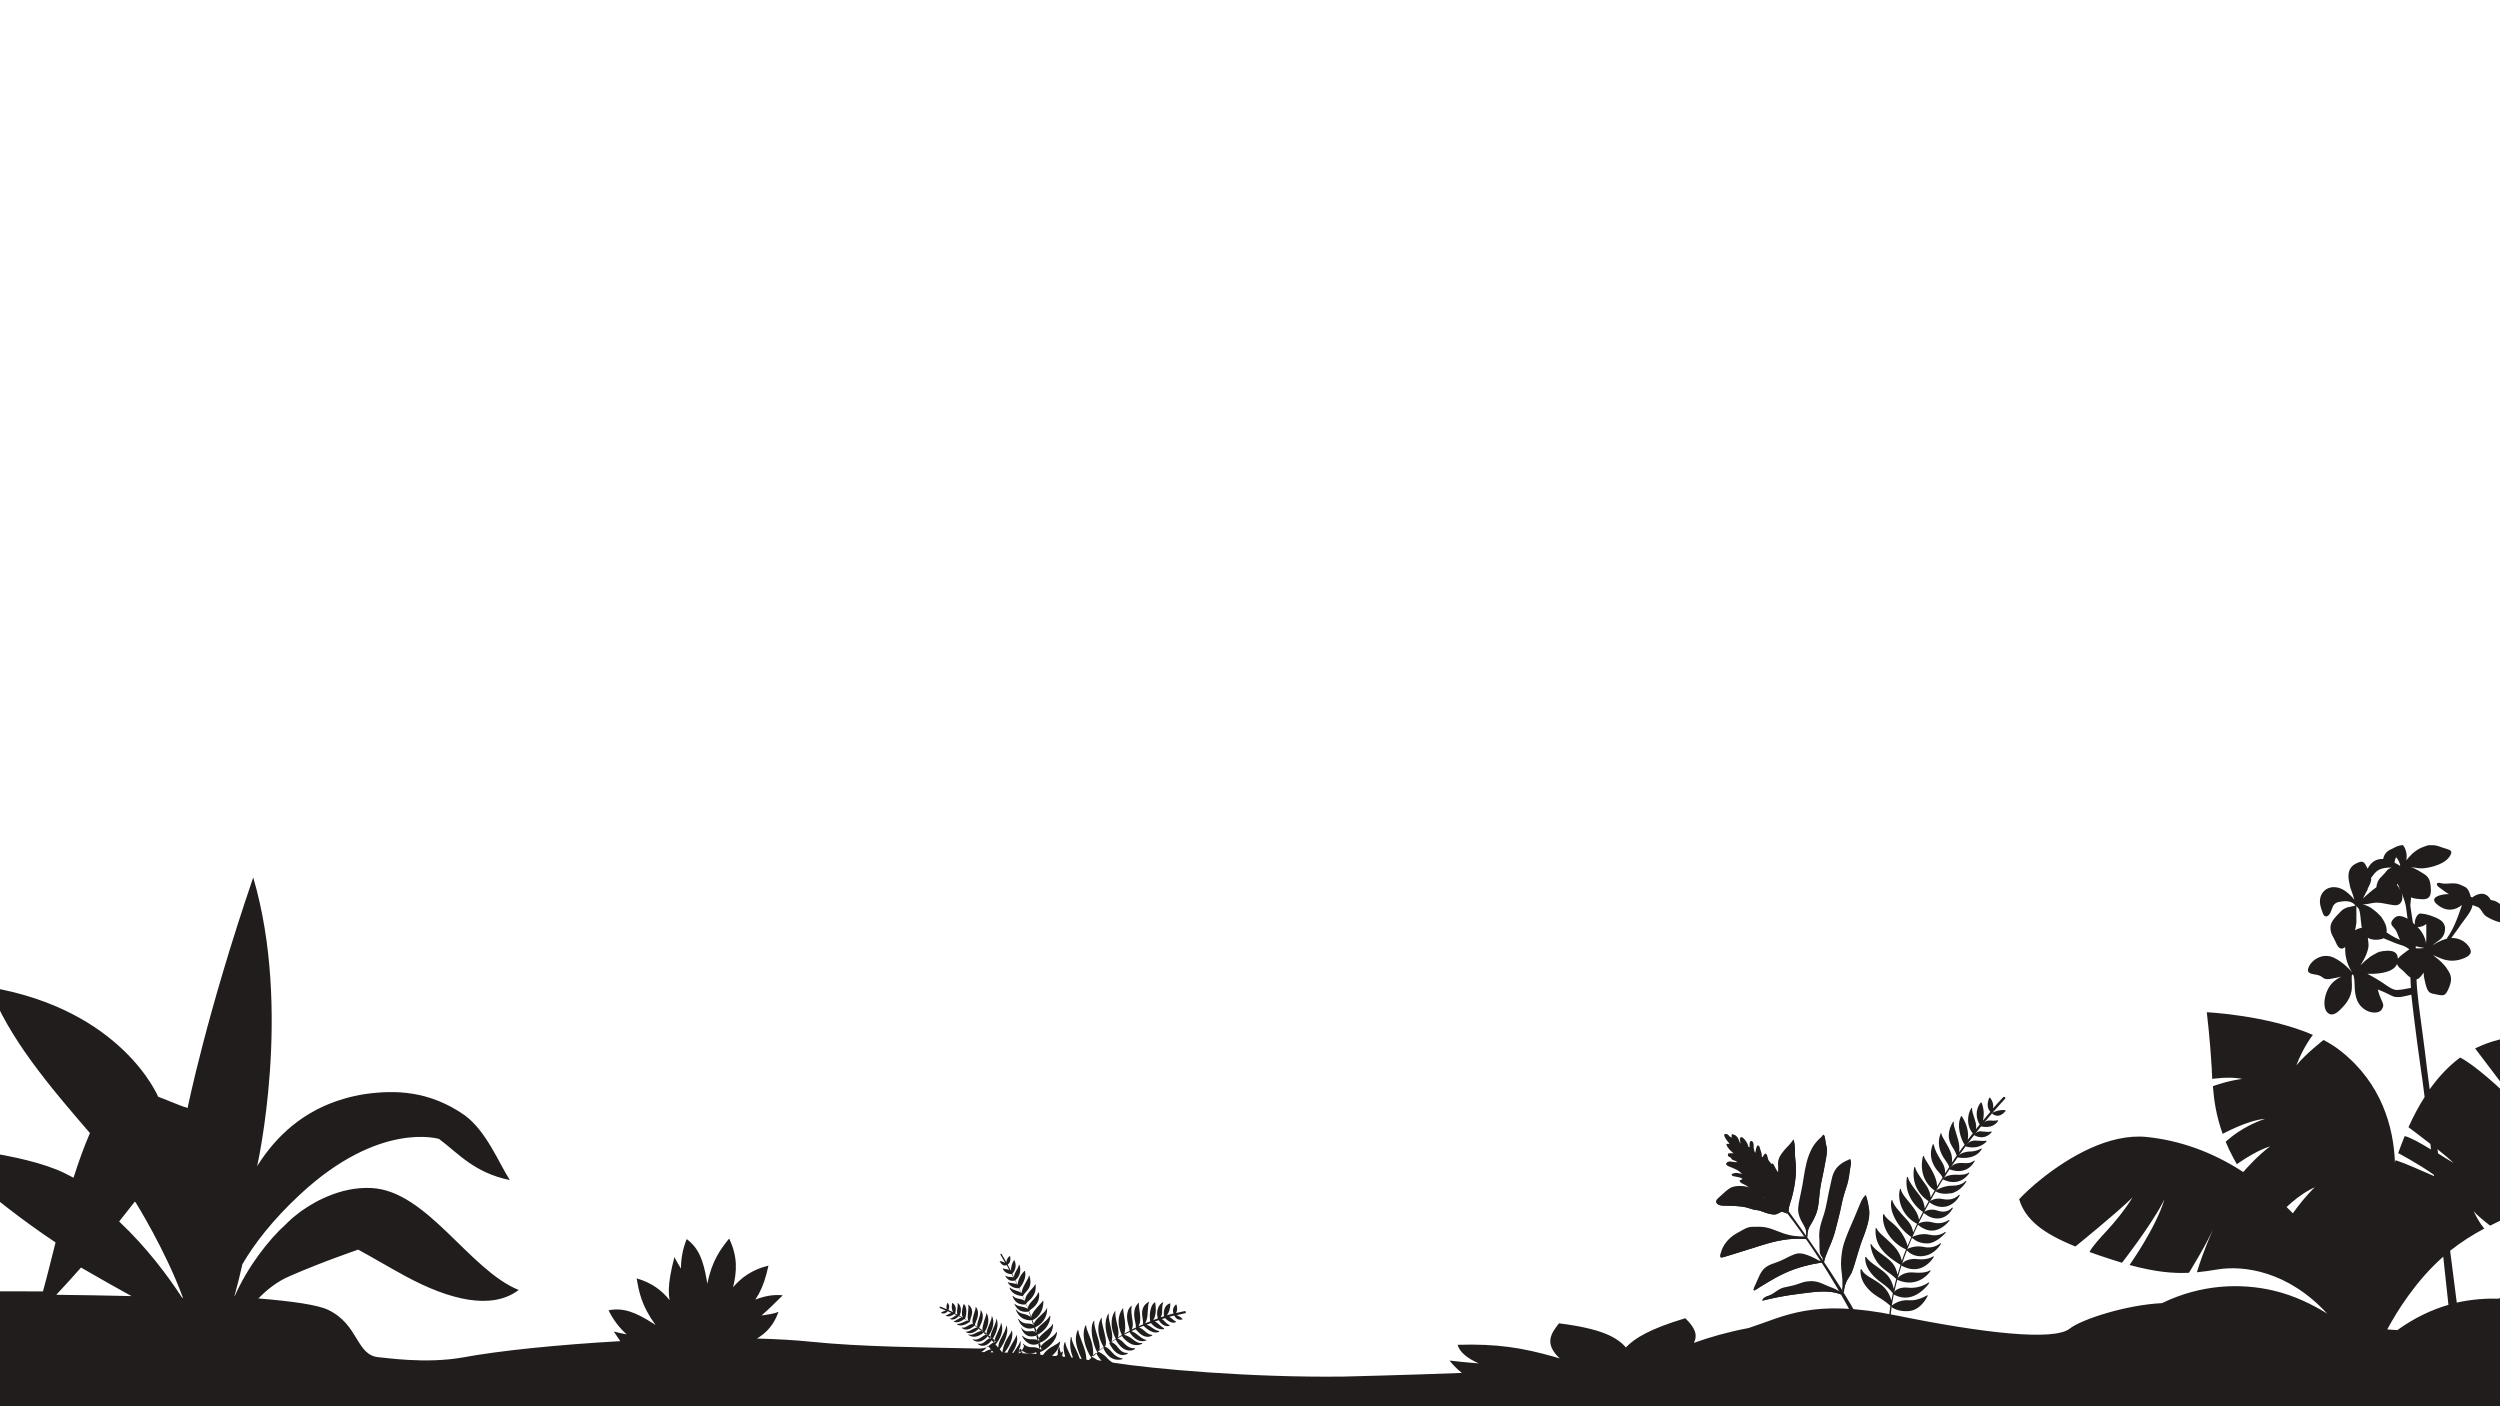 <?xml version="1.0" encoding="UTF-8"?> <svg xmlns="http://www.w3.org/2000/svg" xmlns:xlink="http://www.w3.org/1999/xlink" id="Ebene_1" width="1920" height="1080" version="1.1" viewBox="0 0 1920 1080"><defs><style> .st0 { fill: none; } .st1 { fill: #211d1d; } .st2 { clip-path: url(#clippath); } </style><clipPath id="clippath"><rect class="st0" width="1920" height="1080"></rect></clipPath></defs><g><g><path class="st1" d="M1531.1,856.1c-.7-.4-1.2-.9-1.2-.9,0,0,0-.2,0-.3s0-.2.2-.3,4.7-2.6,9.8-2h.2s0,0,.2.2v.4c-3.9,4.8-7.3,3.9-9,2.9h0Z"></path><path class="st1" d="M1529.9,860.7c1.3,0,2.7,0,4.3-.3h.3c.1,0,0,0,0,0s0,.3,0,.5c-4.3,6.6-12.8,4.2-12.9,4.2s-.2,0-.3-.3v-.4c3.4-4.1,5.8-4,8.4-3.8h0Z"></path><path class="st1" d="M1523.7,869c1.5.3,3.2.5,5.6,0h.3s0,0,0,0v.5c-5.5,6.4-11.8,3.2-13.1,2.5-.2,0-.3-.2-.3-.2,0,0-.2-.2-.2-.3s0-.3,0-.3c3.2-2.9,5.2-2.5,7.4-2.1h0Z"></path><path class="st1" d="M1519.7,876.1c1.7,0,3.4.3,5.4,0h.3s0,0,.2.2v.5c-6.9,6.9-15.6,3.7-15.7,3.7s-.2-.2-.3-.3v-.4c3.5-4.3,6.6-4,10.1-3.7Z"></path><path class="st1" d="M1513.2,884.4c2.5-.2,5.2-.5,8.3-2.3h.4c0,0,.2.3,0,.5-5.4,9.1-18.2,6.3-18.3,6.3s-.3,0-.3-.3,0-.3,0-.4c3.4-3.3,6.5-3.6,9.6-3.9h.2Z"></path><path class="st1" d="M1508.1,893.3c2.6,0,5.1.3,7.9-1.9,0,0,.3,0,.5,0h0c0,0,.2.3,0,.5-3.5,6.1-8.5,7.4-12.2,7.5-3.9,0-7-1.4-7.1-1.4s-.2-.2-.2-.3,0-.3,0-.4c4-4.4,7.5-4.2,10.8-4.1h.2Z"></path><path class="st1" d="M1492.4,905.6c0,0-.2-.2-.2-.3s0-.3,0-.4c0,0,3.3-3,10.4-2.7,6.7.3,8.5-1,9.3-1.6h0c0-.2.3-.2.4,0h0c0,0,.2.4,0,.5-4.9,7-12.5,8.6-20.4,4.5h.4Z"></path><path class="st1" d="M1498.2,916.4c-6.4,1.2-10.2-.6-11.2-1.2-.2,0-.3-.2-.3-.2,0,0-.2-.2-.2-.3s0-.3.2-.3c.2-.2,5.6-3.9,12.9-3.8,6.9,0,9.8-3.4,9.9-3.5,0-.2.4-.2.5,0h0c.2,0,.2.4,0,.6-.2.3-4.4,7.4-11.9,8.9h0Z"></path><path class="st1" d="M1481.9,923.2c0,0-.2-.2-.2-.3s0-.3.2-.3c.2,0,4-3,9.7-1.8,5.4,1.1,9.4.2,12.9-3.1,0,0,.3,0,.5,0h0c.2,0,.2.3,0,.5-2.1,4-5.6,7-9.6,8.2-4.5,1.3-9.3.2-13.7-3.1h0Z"></path><path class="st1" d="M1480.2,933.5c-.9-.6-1.9-1.2-2.8-1.9,0,0-.2-.2-.2-.3s0-.2,0-.3c.2,0,4.3-3.6,11.1-1.2,6.1,2.2,9.6-1,10.7-2.1l.2-.2c0,0,.3,0,.5,0h0c.2,0,.2.3,0,.5-2.2,3.9-5.2,6.5-8.7,7.4-3.4.9-7.3.3-11.1-2h.1Z"></path><path class="st1" d="M1476.6,943.2c-1.2-.7-2.5-1.6-3.7-2.7,0,0,0-.2,0-.3s0-.2.2-.3,4.5-3,11.6-1c6.7,1.9,11.8-1.9,11.9-1.9,0,0,.3,0,.5,0h0c0,0,.2.4,0,.5,0,0-2.3,3.1-5.9,5.3-3.4,2.1-8.6,3.8-14.6.3h0Z"></path><path class="st1" d="M1480.2,954.9c-4,.2-7.1-1.1-9-2.2-1.8-1.1-2.8-2.1-2.9-2.1,0,0,0-.2,0-.3s0-.2.2-.3c.3,0,6.5-3.5,13.6-1.7,6.7,1.7,11.6-2,11.6-2.1,0,0,.3,0,.5,0h0c0,.2.2.4,0,.6-.3.3-6.7,7.9-14,8.2h.1Z"></path><path class="st1" d="M1477.2,964.7c-3.6.4-6.8-.2-9.5-1.8-2.2-1.3-3.3-2.8-3.3-2.9v-.3c0,0,0-.2.2-.3s5.5-3.4,13.1-1.7c7.3,1.6,12.3-2.7,12.4-2.8s.3,0,.5,0h0c.2,0,.2.3,0,.5,0,0-4.7,8.3-13.5,9.2h0Z"></path><path class="st1" d="M1460.3,971.9s-.2,0-.2-.3v-.3c0-.2,3.4-5.3,12.2-4.3,8.3.9,12.2-2,12.3-2.1,0,0,.3,0,.5,0h0c0,0,.2.3,0,.5-.2.3-3.9,6.8-11,8.8-4.4,1.2-9.1.4-13.9-2.3h0Z"></path><path class="st1" d="M1457,982.9c0,0-.2,0-.2-.3v-.3c.2-.2,3.8-5.9,13.2-5,8.9.8,12-1.5,12.1-1.6s.3,0,.5,0h0c.2,0,.2.4,0,.5,0,0-2.3,3.6-6.6,6.1-4,2.4-10.5,4.4-19.1.5h0Z"></path><path class="st1" d="M1454.1,993.9h0c-.2,0-.3-.3-.2-.5,0-.2,2.4-5.3,11.2-4.5,9.5,1.1,15.9-3.9,15.9-3.9,0,0,.3,0,.5,0h0c0,0,.2.4,0,.5,0,.2-2.9,4.4-7.7,7.6s-11.5,5.5-19.9.8h.2Z"></path><path class="st1" d="M1466.2,1006.9c-6.5.5-10.4-1.2-12.2-2.2-1-.6-1.5-1.1-1.5-1.1,0,0,0-.2,0-.3s0-.2,0-.3c.2-.2,5.5-5,13.2-4.4,7.4.7,14.2-3.8,14.3-3.8h.4c0,0,.2.3,0,.5,0,0-4.8,10.9-14.4,11.6h0Z"></path></g><path class="st1" d="M1451.7,1012c-.5,0-.9-.5-.9-1.1.3-2.6.6-5.3,1-8-1.3-1.2-4.4-3.9-9.5-6.9-6.9-4.1-14.1-11.7-13.4-20.9,0-.2.2-.3.3-.4h.3s0,0,.2.2c1.5,3.2,4.5,5,8.1,7.1,2.7,1.6,5.7,3.4,8.6,6.1,3.7,3.5,5.4,7.6,6.2,10.7.3-1.9.7-3.7,1.1-5.6-1.2-1.8-4.6-5.2-9.2-8.4-3.8-2.7-12.5-9.9-12-19.1,0-.2,0-.3.3-.4h.3s0,0,.2.2c1.4,2.4,4.5,4.7,7.8,7,2.8,2,5.7,4,8.1,6.5,3.1,3.3,4.6,7.7,5.2,10.9.6-2.5,1.2-5.1,1.9-7.7-1-1-3.4-3.2-7.2-5.8-4.6-3.2-10.9-8.7-12.6-20.4,0-.2,0-.4.3-.5h.3s0,0,.2.2c1.5,2.8,4.7,5.1,8.1,7.6,2.3,1.7,4.7,3.4,6.8,5.5,3.2,3.1,4.6,7.2,5.1,10.1.7-2.5,1.5-5,2.3-7.5-16.5-9.9-19.6-18.3-19.2-27.8,0-.2,0-.4.3-.4h.3s0,0,.2.2c1,2.2,2.9,3.9,5.7,6.4,1.9,1.7,4.2,3.8,7.1,6.7,4.4,4.5,6,8.9,6.6,11.8,1-2.9,2-5.8,3.2-8.7-1-.5-2-1-2.9-1.5-9.6-5.6-15.7-16-14.7-25.2,0-.2.2-.3.3-.4h.3s0,0,.2.2c.9,2,2.9,3.7,5.2,5.6,2.6,2.2,5.6,4.7,8.2,8.6,2.8,4.3,4.1,7.7,4.6,10,.9-2.3,1.9-4.6,2.9-6.9-8.9-5.7-17.4-18.8-15.3-28,0-.2.2-.3.4-.3h.2s.2,0,.2.3c.9,3.6,4.4,7.5,10.9,14.6,3.6,3.8,4.7,7.4,5,9.9,1-2.2,2-4.4,3-6.6-.4-.2-.7-.4-1.1-.6-4.8-2.8-8.4-6.8-10.6-11.8-2-4.6-2.6-9.6-1.5-14.1,0-.2.2-.3.4-.3h.2c0,0,.2.2.2.3.4,2.7,2.9,5.7,5.7,9.1,1.6,1.9,3.2,3.9,4.8,6.2,2.3,3.3,3.1,6.1,3.4,8.1l3-6c-4.2-2.9-7.7-7-9.9-11.4-2.5-5-3.3-10.2-2.4-15.2,0-.2.2-.3.4-.3h.2s.2,0,.2.3c.8,3.3,3.9,7.4,8.9,13.8,3,3.8,3.8,7.6,4,10.1,1-1.9,2-3.7,3-5.6-4.4-2.8-7.7-6.7-9.7-11.2-1.9-4.6-2.4-9.7-1.4-14.7,0-.2.2-.3.4-.3h.2c0,0,.2.2.2.3.5,2.7,2.9,6.1,7,11.8.4.6.8,1.1,1.2,1.7,2.7,3.8,3.5,7.2,3.6,9.5,1-1.8,2-3.5,3.1-5.3-8-5.4-11.6-15.5-9-26.2,0-.2.2-.3.4-.3h.2c0,0,.2.2.2.3.2,1.1,1.3,2.8,2.7,5,1.6,2.5,3.6,5.7,5.3,9.6,1.6,3.6,2,6.5,2.1,8.5,1.4-2.3,2.8-4.5,4.2-6.8-.4-.9-1.3-2.4-3.2-4.5-2.6-2.8-8.4-10.6-4.4-20.8,0-.2.2-.3.4-.3h.2s.2.2.2.3c1,4.3,2.4,7,6.4,13.5,2.1,3.3,2.5,6.3,2.3,8.6,1.1-1.6,2.1-3.3,3.2-4.9-.2-.8-.9-2.4-2.8-5-5.2-7-6.5-13.8-3.8-20.8,0-.2.3-.3.4-.3h0c0,0,.2.2.2.3,0,1.5,1.2,3.2,2.6,5.7,1.2,2.1,2.8,4.6,4.2,7.9,1.5,3.4,1.5,6.5,1.2,8.8,1.2-1.8,2.5-3.7,3.8-5.5-.5-1.2-1.6-3.9-3.7-7.1-3.5-5.6-3.3-11.8.7-18.6,0-.2.3-.3.5-.2h0c0,0,.2.3.2.4-.3,1.6.4,3.9,1.6,7.7.5,1.6,1.1,3.5,1.7,5.7,1.1,3.9,1.1,7.2.8,9.5,1.4-1.9,2.8-3.8,4.2-5.7-2.8-4-6.5-14.6-2.7-21.8,0,0,.2-.2.3-.2h.2s0,0,0,0c5.1,8.1,5.3,14.4,4.6,18.3,1.3-1.7,2.6-3.4,3.9-5-4.8-5.5-4.5-14-1.2-19.3,0-.2.3-.2.5-.2h0c0,0,.2.3.2.4-.3,1.5.8,4.9,1.8,7.8.3.8.5,1.6.7,2.3.7,2.2.7,4.2.4,5.8,1-1.2,1.9-2.4,2.9-3.6-2.6-3.9-3.9-11.2.9-16.9,0,0,.2-.2.4,0h0s0,0,.2.2c2.2,5.7,1.7,10.6,1,13.7,1.9-2.2,3.8-4.5,5.7-6.7-1.8-2-3.1-5.1-1-10.6,0,0,.2-.2.3-.3h.4c2.5,3,2.7,6,2.4,8.2,2.5-2.9,5.1-5.7,7.7-8.5.3-.3.8-.4,1.2-.2,0,0,0,0,.2,0,.4.4.4,1,0,1.4-50.1,54.2-82.9,116.4-87.8,166.2,0,.5-.5.9-1.1.9l.5.9Z"></path></g><g><path class="st1" d="M1367.5,914.6c.2-.2.5-.4.7-.8,2.1-3.2-1.1-11.4-1.1-11.4,0,0-2.9-3.6-4.2-6.6-1.1-2.5-1.9-2.7-2.6-1.8-.2-.8-.7-1.3-1.4-2-.3-.4-.9-1.1-1.2-2.5-.4-2.4-1.2-3.8-2-3.5s-1.2,1.3-2.1,2.8h0c-.2-.2-.4-.5-.6-.7.3-1.8-.4-3.1-.9-4.8-.6-2-.9-3.8-2-3.6-1.1.3-1.5,2.5-2,5.7h0c-.2-.4-.4-.8-.7-1.2-.3-1.2-.7-2.8-.6-4.1.2-2.1-.7-3.9-1.9-3.8-1.3,0-1.3,2.3-1.2,4.7h0s-.2,0-.3,0c-.2,0-.4-.2-.6-.2-.4-2.1-1.5-4.1-3.3-6.1-2.3-2.6-3.5-1-3.2.7.2,1,.3,2.1.3,3.1-1.6-5-3-6.4-4.8-7-1.7-.6-2-1-1.9,1.1v1.1c-.8-.4-1.6-.8-2.2-1.7-.8-1.1-2.9-1.6-3.4-.7-.7,1.2,2.4,5.4,4.1,7.2-1.8,0-3-.4-2.3,1.2.7,1.7,2.9,4.3,5.3,6h0c-.6,0-1.2,0-1.7,0-1.9,0-2.7-.2-2.7,1.4s1.8,1,2.7,2.7c.9,1.7,2.3.9,4.6,2.7h-1.8c-1.9,0-4.7-1.3-6.3.4-1.5,1.6,0,2.4,5,4.3,4.4,1.7,5,3.2,6.9,4.3-2.1-.2-4.3-.9-5.2-.7-1.2.3-3,.6-3,1.2,0,1.5,2.3,1.4,5.8,2.2,1,.2,1.9.7,2.6,1.2-.2.2-.5.4-.9.6-1,.6-2.1.2-.9,1.8s3.4,1.4,6.3,4c0,0,7.5,5.8,9.6,7.3.9.7,1.5.7,1.9.4,2.5,2.7,10.3,9.5,17.1,10.7,0-.3-.2-.8-.5-1.4.5,0,1.2.3,1.8.2.2-4.6-3-10.7-5.3-14.4v.2Z"></path><g><path class="st1" d="M1348.6,911.8c1.1-1.4,2.9.2,4.5,1.3s2.4,2,1.4,3.3c-1.1,1.3-2.7,0-4.3-1.2-1.6-1.2-2.2-2.5-1.5-3.4h0Z"></path><path class="st1" d="M1355.1,910.1c1.4-1.2,1.9-.4,3.3,1.3s2,2.8.6,3.6-2,0-3.3-1.4-1.7-2.6-.6-3.5h0Z"></path><path class="st1" d="M1359.3,907.2s-1.9.9-.9,2.5c1,1.5,2.5,1.8,2.8.4.3-1.4-1-3-1-3,0,0,1.6,0,1.2-1.8-.4-1.7-1.1-2.4-1.1-2.4,0,0,2-.3,1.9-1.8s-.9-3.2-2.5-2.7c-1.5.5-1.2,3.6-1.2,3.6,0,0-1.8,1.2-.7,3.2,1.1,2,1.5,2.2,1.5,2.2v-.2Z"></path><path class="st1" d="M1352.6,899.1c1.4,0,1.9.5,2.9,3.3,1,2.9.4,2.8-.4,3.3s-2.6-.5-3.5-2.9c-1-2.4,0-3.6,1-3.7h0Z"></path><path class="st1" d="M1352.9,893.4c1.7-.6,1.7.8,2.2,2.2s-.3,1.9-1.4,2.3c-1.1.4-1.5-.5-2.1-1.9s.2-2.2,1.3-2.5h0Z"></path><path class="st1" d="M1343.2,901.4c1.3-.9,1.8,0,3.4,1.6s2.6,2.2,2.5,3.6c1.3-.6,1.9.8,2.6,1.5s.3,1.8-.2,2.3-1.2.9-2.5-.4c-1.3-1.3-1-2.3-1-2.3,0,0-.7.9-2.7-.8s-3.7-4.4-2.2-5.4h0Z"></path><path class="st1" d="M1347.6,898.2s.9,1.3-.2,2.5-1.5.8-2.7-.2-1.8-2.2-.6-3.3c1.2-1.1,2.7,0,2.7,0,0,0-.8-3.1.6-3.6s2,.4,2.2,2c.2,1.5.4,2.3-.5,2.9-.9.7-1.5-.4-1.5-.4Z"></path><path class="st1" d="M1340.1,890.9c1.4-.9,2,.2,2.9,1.1.8.9.8,2.3-.5,3.2s-2.2,0-3.1-1.3c-1-1.3-.3-2.4.8-3h-.1Z"></path><path class="st1" d="M1338.6,883c2.2-1.2,2.6.6,3.3,1.9s2.3,2.8.7,3.9c-1.6,1.1-2.6,0-3.8-1.5-1.2-1.4-1.9-3.5-.2-4.4h0Z"></path><path class="st1" d="M1336.3,882.9c1.7-.5,2.3,1.2,2.7,2.5.3,1.2.2,3.2-1.4,3.6-1.6.4-2.1-.7-2.6-2.5-.4-1.8-.2-3.2,1.3-3.6Z"></path></g><path class="st1" d="M1358.7,921.2c-2.7-2-2.8-3.7-2.1-4.6.7-.9,3.1,0,4.6,1.7-1.2-2.7-.5-3.5,1-3.1-1.5-2.3-.4-3.4.9-2.9-1.2-6.2-1.3-9,.5-9.4,1.8-.3,4.3,1.5,4.3,1.5,0,0,8.4,22.8,5,25.5s-13-5-13-5l-1-3.8h-.2Z"></path><path class="st1" d="M1414.9,991c0-2.7.4-7.1-.4-12.9-.8-5.9-.8-9.2,0-15.6.7-6.3,3.4-12.8,6.1-19.2s5.5-12.5,7.8-18.4,4.6-7.2,4.6-7.2c0,0,1.7,4.9,2.6,11.6.8,6.7-2.6,15.9-5.3,22.9-2.7,6.9-6,20.2-7.9,24.5-1.8,4.3-5.8,7.2-6.3,16-1.1-.8-1-1.7-1-1.7h0Z"></path><path class="st1" d="M1387.1,949c.2-2.7.5-4-2-8.3-2.6-4.3-4.4-8.4-4.1-12.9.3-4.6,2.1-10.9,3.4-18.4s2.2-15.6,5-22.7c2.8-7.1,5.6-10.3,11.3-15.3,1.5,2.9,1,5.8,2,8.7.9,2.9.4,5.2-.2,9.1-.6,3.9-2.7,14.5-4,20.3-1.2,5.7-1.3,14.1-2.7,19.6-1.4,5.5-4,9.4-5.5,12-1.5,2.5-2.1,4.1-2.3,9.2-.7-.5-.9-1.2-.9-1.2h0Z"></path><path class="st1" d="M1399.8,967.6c0-3.5-2.1-2.2-2.3-7-.3-4.1,0-6.5-.3-10-.3-3.4.3-7.8,1.7-12.2,1.4-4.4,2.8-7.7,4.5-17s2.5-11.4,3.2-15.2,2.5-8.5,6-11.3c4.1-3.5,7-3.8,8.3-4.9,1.4,2.6.2,5.2,0,7.9-.4,2.7-.9,7.3-2.1,11.5-1.2,4.1-3.1,9.1-4.3,15.1-1.1,6-4.1,17.4-5.4,22.3-1.4,4.9-3.8,10.2-5.3,13.8s-2.7,6.9-2.8,8.6c-1.1-.5-1.1-1.7-1.1-1.7h0Z"></path><path class="st1" d="M1387.9,950.3c.2-5.1.8-6.7,2.3-9.2s4.1-6.5,5.5-12,1.5-13.9,2.7-19.6c1.2-5.7,3.4-16.4,4-20.3.6-3.9,1.1-6.2.2-9.1-.9-2.9-.5-5.8-2-8.7-.5.4-.9.8-1.4,1.2,1.7,4.4,1.1,12.6.7,15.8-.5,3.1-2.6-1.5-4.1-3.7s-2.9-1.9-1.6.8c1.3,2.8,3.7,5.1,4.3,7,.6,1.9,0,7-.6,9.2-.7,2.1-1.6,1.7-4-1.7-2.4-3.3-3.2-5-3.9-4.5-.7.5.8,4.6,2.4,7,1.6,2.5,2.2,2.6,2.3,7.4.2,4.8-.4,5.4-1.8,3.6-1.4-1.8-3-4.5-3.6-3.9s.2,2.6,2.1,5.1c2,2.5,3.2,3.6,2.3,6.4-1.4,3.9-.7,5.4-1.5,7.1-.8,1.7-2.2,0-4.1-4.1s-2.8-4.7-3.3-4.4-.9,1.3,1.2,5.3c2.1,3.9,3.2,4.8,3.1,8.4,0,3.6-2.4,6.3-2.2,11.1h0c.5,1.6.3,2.7.2,4.3,0,0,.2.7.9,1.2v.3Z"></path><path class="st1" d="M1422.2,976.7c1.8-4.3,5.1-17.5,7.9-24.5,2.7-6.9,6.1-16.1,5.3-22.9-.6-4.5-1.5-8.2-2.1-10.1-.5,3.3-2.6,5.4-3.4,9.1-.8,3.6,2,5,2,8s-1.3,10-2,12.2-1.6.4-2.8-3.5c-1.2-3.9-1.7-8.4-3.3-6.7-1.6,1.7.6,9.3,2,12.5,1.4,3.3.9,4.9.2,9-.7,4.1-1.6,9.3-2.7,9.6s-1.5-1.4-3.6-8.1c-2.1-6.7-3.7-6.2-2.2,1.4,1.5,7.6,2.3,8.8,1.3,14.3-.9,5.5-2.9,9.1-3.8,12.7h0v1.4s0,.9,1,1.7c.5-8.8,4.4-11.8,6.3-16h-.1Z"></path><path class="st1" d="M1385.6,949.6c-3.8,0-9.2,0-16.6-2.6-7.4-2.7-8.7-3.5-12.5-4.3s-7.1-.5-10.8-.5-6.8,2.1-12.3,5.2c-5.6,3.1-10.3,8.9-11.6,14.2-1.4,5.3-.6,4.6,4.8,3,5.3-1.5,16.3-5.2,26.6-8.3,10.3-3.2,21-5.8,33.8-4.7-.3-1.6-1.4-1.9-1.4-1.9h0Z"></path><path class="st1" d="M1398.2,968.4c-1.7,0-3.9-2.3-10.4-4.6s-8.7-.9-12.3.6c-3.6,1.5-6.4,3.6-13.1,5.8s-9.2,4.8-11.9,11.1c-2.7,6.2-4.1,8.8-3.7,9.6s3.3-1.8,7.4-4.1c4-2.3,12.3-7.9,23.4-11.9s21.4-5.2,21.4-5.2c0,0,.2-.4-.7-1.1v-.2Z"></path><path class="st1" d="M1412.4,991.6c-4.5-2.8-5.3-2.3-11.3-5.1s-9.6-2.9-13.7-2.3c-4.1.6-6.7,2.5-13.3,3.7-6.6,1.2-7.5,2.1-11.5,4.9-3.9,2.8-8.6,3-9.1,6.1,8.5-2.1,17.1-3.9,29.4-5.4,12.3-1.6,22-2.9,31,.6,0-1.7-1.5-2.5-1.5-2.5Z"></path><path class="st1" d="M1372.7,929c-.5-1.9-1.3-4.3-2.8-6.4-1.5-2.2-2.9-3.1-3.6-7.2-.7-4-1.5-6.1-1.4-8.9,0-2.7,1-6.5.7-10.4s0-6.4,2.8-10.3c2.9-4,5-5.6,6.7-7.7,1.7-2.1,1.6-2.1,2.5-2.8,1.3,5.8.8,8.9,1,12.8.2,3.8.9,6.2.7,11.6-.2,5.3-.9,10.6-2.4,17.1s-3.3,9.6-3.3,13.6c-.8-.6-1-1.3-1-1.3h.1Z"></path><path class="st1" d="M1371.3,930.1s-1-.4-1.9-1.1c-.9-.7-4.4-4.3-7.8-6.4-3.3-2.1-6.1-1.6-9.5-4.9-3.4-3.3-8.6-7-15.7-6.9-7,.2-7.9,1.1-16.8,9.3-3.5,3.1-1,5.8,4.3,5.8s12.8.2,17.4,1.4c4.7,1.3,4.8,1.7,7.7,2,3,.2,5.2,1.7,9.1,2.7,4,1,5.2.9,7.1,0,1.9-1,2.6-1.4,3.3-1.5,1.8.5,4.1,1.6,4.1,1.6,0,0-.5-1.1-1.5-1.9h.2Z"></path><path class="st1" d="M1369.4,929c-.2,0-.4-.3-.7-.6h0c-2,1.9-4.6,2.7-8.2-.2-3.5-2.9-8.5-8.4-11.5-10.2s-2.8-.5,0,1.7c2.7,2.2,3.9,5.1,6.1,6.8s-.5,1.5-2.8.6-4.2-2.6-7.7-6.6c-3.4-3.9-8.7-5.8-12-6.8-3.4-1-3.6.3-.5,1.4,3.1,1.1,6.5,2.9,10.2,5.8,3.7,2.9,6.5,6.3.8,4.5-5.7-1.9-8.1-2-13.5-2.7s-6.4-2.8-10.7-1.5c-2,2.7.5,4.8,5.2,4.8s12.8.2,17.4,1.4c4.7,1.3,4.8,1.7,7.7,2,3,.2,5.2,1.7,9.1,2.7,4,1,5.2.9,7.1,0,1.9-1,2.6-1.4,3.3-1.5,1.8.5,4.1,1.6,4.1,1.6,0,0-.5-1.1-1.5-1.9,0,0-1-.4-1.9-1.1v-.2Z"></path><path class="st1" d="M1419,899.2c-.5,1.2-1.4-.5-2.6-1.8s-1.8-.4-.9,1.5c.9,1.8,1.8,2.6,1.9,5.2,0,2.6-.5,5.9-1.8,6.4-1.2.5-2.8-3.1-4.7-5.9-1.9-2.8-2-.8-1,1.5s3,4.2,3.6,7.3,0,10.2-.6,11.5c-.7,1.3-2.3-.6-3.7-2.7-1.4-2.1-3-4.8-3.7-4-.8.8,1.2,3.8,3,5.9,1.8,2.1,1.5,4,1.4,8.8,0,4.8-1.5,8.5-2.3,8.9-.9.5-1.7-1-3.2-3.8s-2.1-3.4-2.6-3.1c-.5.3-.5,1.2.9,3.6,2.4,4.5,2.2,6.2,2,8.7-.2,2.6,0,5.5-.9,5.4-1,0-3.4-4.3-4.2-6.3s-1.2-2.1-1.2.8,2.4,5.7,2.9,8.3-.6,5.2-1,6.9c-.4,1.8.2,4.5-.3,5.9,0,0,0,.3.2.7s.3.3.6.4c0-1.7,1.3-5,2.8-8.6s4-8.9,5.3-13.8c1.4-4.9,4.3-16.2,5.4-22.3,1.1-6,3.1-11,4.3-15.1,1.2-4.1,1.7-8.8,2.1-11.5.3-2.3,1.3-4.6.6-6.9-1.7,3.7-1.8,6.9-2.3,8.1h0Z"></path><path class="st1" d="M1372.6,928.5h0c0,.2,0,.3,0,.5,0,0,0,.7,1,1.3,0-4,1.8-7.1,3.3-13.6s2.2-11.8,2.4-17.1c.2-5.3-.5-7.8-.7-11.6s.2-7-1-12.8c-.4.3-.6.5-.9.8.5,4.2,0,8.2-.2,10.6-.3,2.4-1.5.5-3.6-1.7-2.1-2.1-2.1-.5-.5,1.1,1.6,1.7,2.8,2.5,3.9,5.3,1.1,2.9.7,8.3,0,10.9-.5,2.7-1,3.1-2.8.5-1.9-2.6-3.8-4.5-4.4-3.7s2.8,4.5,4.8,6.5,2.4,4.6,1.7,5.9c-.7,1.3-2,.8-3.2-1.2-1.2-1.9-3.4-3.7-5-4.8-1.6-1.2-1.8-.4,1.8,4.3,3.6,4.6,3.9,4.7,4.3,8.3.3,3.6-.6,7-1,10.5h-.1Z"></path><path class="st1" d="M1387,951.6c0-.4-.2-.8-.4-1.1h-.3s-8.4.4-14.5,0-11.3-2.8-16.2-3.7c-5-1-3,.4-.2,1.4,2.7.9,6,1.9,6.2,2.7s-5.8,2.3-9.5,3.1c-3.6.8-6.4,0-12.3-1.9-5.9-2-7.8-2.1-7.9-1-.2,1.1,4.4,1.1,8.1,3,3.8,1.8,2.5,3.1-3.5,4.2-6,1.2-14.9,4.2-14.9,4.2-1,4.3,0,3.5,5,2.1,5.3-1.5,16.3-5.2,26.6-8.3,10.3-3.2,21-5.8,33.8-4.7h0Z"></path><path class="st1" d="M1386.6,965.6c-4.3-2-5.8-.3-1.4,1.3,4.4,1.7,4.6,2.1,1.3,2.6-3.3.5-2.5.7-7.1-1.3-4.6-1.9-7.2-1-3.8.7,3.4,1.7,5.7,1.8,2.7,2.9-3.1,1-4.1,1.6-9.4.5-5.2-1.1-9.8-.7-5,.4,4.7,1.1,7.1,1.7,4.4,3s-3.1,2.2-8.3,1.6c-5.2-.6-8.8,1.8-4.6,2.6,4.3.8,3.7,1.3,0,3.4-3.8,2.1-4.5,1.9-7.3,3.8-1,2.2-1.4,3.3-1.1,3.8.4.8,3.3-1.8,7.4-4.1,4-2.3,12.3-7.9,23.4-11.9s21.4-5.2,21.4-5.2c0,0,.2-.4-.7-1.1-.3,0-.5,0-.8,0h0c-3.9-.3-6.5-.7-10.8-2.7l-.3-.2Z"></path><path class="st1" d="M1413.9,994c0-.4,0-.8-.3-1.1-.3,0-.5,0-.5,0,0,0-2.4-1.4-5.7-2.5-3.3-1-8.3-3.8-11.4-3.7s-1.3,1.5-.3,2,0,1.7-5,1.8c-4.9,0-9.5-2.7-11.2,0-1.1,1.8-1.9,1.3-5.6,1.4-3.7,0-4.6,0-5.8.9-1.2,1-5.3,1.7-11,2.7-1.9.8-3.4,1.7-3.6,3.4,8.5-2.1,17.1-3.9,29.4-5.4,12.3-1.6,22-2.9,31,.6h0Z"></path><path class="st1" d="M1372.6,928.5c.3.4.7,1.3,1.1,1.8,7.9,10.8,38.4,53.3,53.5,82-1.1,1.8-2.4,2-2.4,2,0,0-20-40.7-53.6-84.3,1,.2,1.3-.5,1.3-1.5h0Z"></path><path class="st1" d="M1355.2,899.3c-.6-1.6.3-2.8,1.2-3,.9-.2,2,.5,2.6,1.9.5,1.4.7,2.6-.5,3.1-1.1.5-2.4,0-3.3-2h0Z"></path><path class="st1" d="M1342.2,906c1-1.2,2.4-1.1,3-.3.7.8,1.2,2.5,0,3.4-1,1-1.9.6-2.9-.3-1-.9-1-2-.3-2.9h.1Z"></path><path class="st1" d="M1338.8,895.8c.8-1.6,2.2-1.3,3.6-.2s2.9,2.7,1.8,3.8c-1.1,1.2-2.1.6-4-.6-1.9-1.2-1.9-2.2-1.4-3.1h0Z"></path><path class="st1" d="M1346.6,885.8c1.4,0,2.1.5,2.1,1.9s.8,3-.8,3.2c-1.6.2-2.2-.5-2.7-2.1-.5-1.5.8-2.9,1.3-3h0Z"></path></g><g class="st2"><g><path class="st1" d="M2018.8,1173.2c0-.2.3-.4.4-.6.2-.2.4-.5.5-.7s.2-.3.4-.5c.6-.9,1.3-1.9,1.9-2.9,0,0,.2-.3.2-.4,3.8-6.5,7.2-15,12.1-24.5,15-28.7,6.1-79.3-24-108.9-13.5-13.3-37.9-27.9-67-34.2v-11l-24.7,7.9c-10.4-.3-21,.6-31.8,3-1.6-12.5-3.3-26-5.1-39.8,8.5-6.8,17.3-12.3,26.3-17.1,0,0-3.6-3.5-8.3-13.4.5.6,1.1,1.3,1.8,2,4,3.9,10.9,9.2,10.9,9.2h0c16-8.1,32.7-14.6,50.3-23.3-7.7-8.3-15.5-20.5-15.5-20.5,0,0,8,9.7,20.9,17.8,3.7-1.9,7.4-4,11.2-6.2,0,0-12-7.5-25.6-24.4,12.4,10.6,27,20.6,29,22,0,0,.2,0,.2.2.9-.6,1.7-1.1,2.5-1.7,5.8-4.1,10.7-8.8,14.9-13.9,0,0-8.2-11.6-14.2-28.2,4.4,5.9,16.6,25,16.7,25.1,17.3-23,21.3-52.1,27.4-64.6.2-.4.4-.8.6-1.2-.9-.6-1.8-1.1-2.7-1.7-.2,0-.5-.3-.7-.4-.7-.4-1.4-.8-2.2-1.3-.2,0-.5-.3-.7-.4-.8-.4-1.6-.9-2.3-1.3-.2,0-.3-.2-.5-.3-.9-.5-1.9-1-2.8-1.5h0c-23.4-12.4-51.1-20.9-77.9-20,0,.2,10.2,27,20.8,46.6-14.8-26.6-26.3-39.8-31.8-45.7-9.8,1.3-19.4,4.1-28.5,8.5l-.6.3c0,.2,26,34,35.2,46.8-16-17.1-36.7-34.8-46.7-39.8-8.8,6.5-16.6,14.8-23.4,24.4-.9-6.8-1.5-12.1-2-15.4h0c-1.2-10.2-2.4-19.7-4-31.5l-.3-2.2c-1.4-10.4-3.6-26.1-3.8-35.4h0c.6,0,1.2-.3,1.7-.7,1.2-.9,2.7-2.8,3.8-4.4,0,2.3.4,4.8,1.1,7.5,2.1,8.5,3.3,8.2,9,9.3,5.7,1.2,6.7,1.1,9.5-5.7,2.5-6.1,1.5-9.6-1.7-14,0,0,0,0,0-.2-.3-.4-.6-.8-1-1.3-.3-.4-.6-.7-.9-1.1-1.6-1.9-3.1-3.3-4.5-4.5-1.9-1.6-3.5-2.7-4.4-3.5,1,.4,2.4,1,4,1.7,6.6,3.1,12.4,3.4,18.6,1.2,6.2-2.3,8.5-4.9,4.5-10.1-3-3.8-7.7-6.1-13-5.9,1.1-1.5,4.5-6.2,6.3-8.7h0v-.2c0,0,3.4-4.7,5.4-7.3,2.1-2.8,4.1-5.8,4.6-9.1,1.8.5,3.3,1.3,4.7,1.8h0c3,2.6,3,5.3,6.5,7.3,3.5,2.1,10.3,5.2,13.9,4.1,3.6-1.1,5.2-2.2,2.7-5.1-2.5-2.9-3.1-7-8.7-10.3-1.7-1-3.4-1.5-5.1-1.7h0c-4.1-7.8-11.4-4.3-14.2-1.9h0c-.3-.2-.6-.3-.8-.4,0,0-.2,0-.3,0h0c-1.7-6.4-3.4-7.4-6-8.5s-3.9-2-7.6-2-6.3.7-9.6-.2c-3.3-.9-4,1.3-1,3.4,2.5,1.7,4.6,3.6,7.4,5.1-.6,0-1.2,0-1.8,0-6.6.5-12.3,3-8.2,7.1,4.1,4,11.7,7.9,20,1.2h0c-.3.9-.8,2.1-1.2,3.5-1.3,3.7-2.9,8.3-4.3,11.1h0v.2h0c-.5,1.1-3.1,6.8-5.9,10.5,0,.2-.2.4,0,.6-.3,0-.5,0-.8.2-.4,0-.9.2-1.3.4-2.3.7-4.5,1.8-6.3,2.8-1,.6-1.9,1.2-2.8,1.8h0c3.8-3.7,8-4.7,9.3-10.2.4-2.2.8-4.7-1.4-7.6-1.8-2.4-7.9-5-13.6-6.3h-.4c-.4,0-.8-.2-1.2-.2h-.4c-.4,0-.7,0-1.1-.2h-.3c-2.6-.4-5.2,5.1-4.4,8.5h0c-.5-.5-1.1-.9-1.6-1.4-.5-3.1-.9-6-1.3-8.5-.3-2.2-.6-3.9-.7-4.8,0-.5.4-3.4.6-6.2,2.1.9,4.8,1.2,8.2,1.4,7.4.5,7.5-4.7,6.7-11.3-.8-6.1-3.6-7.3-8.3-10.1-.3-.2-.7-.4-1.1-.7-.8-.5-1.6-.9-2.5-1.3-.4-.2-.8-.3-1.1-.5-.3,0-.5-.2-.8-.3-.4-.2-.8-.3-1.2-.4,4.8.3,6.3,1.9,14.8,0,10.7-2.5,14.3-6.6,15.8-9.8,1.4-3.2-.8-3.5-5.9-5.1-3-.9-4.9-2-7.8-2h-2.1c-.2,0-.5,0-.8,0h-.4c-.2,0-.5,0-.7.2-.2,0-.4,0-.6.2-.2,0-.5,0-.7.2-.3,0-.5.2-.8.3-.2,0-.4,0-.6.2-.5.2-.9.3-1.4.5h0c-2.9,1.1-5.4,2.9-7.6,4.8-.2.2-.4.4-.6.6-1.6,1.6-3,3.2-4.2,4.6,1.2-5.1-1.1-10.2-2.6-11.7-3.7.4-5.1,1.2-8.3,2.9h0c-.2,0-.3.2-.5.2-.3.2-.6.3-1,.5-3.2,1.6-4.4,4-4.8,5.2-.2.4-.2.7-.2.7h0c-.2.4-.3.8-.3,1.2h-1.6c-5.7.3-8.7,4.3-10.4,7.4-2.6-5-3-7-9.3-3.7-5.3,2.8-6.2,8.1-4.8,14.3h0c0,.6.3,1.2.4,1.7,0,0,0,.2,0,.4,0,.5.3,1,.4,1.5,0,0,0,.3,0,.4.2.6.4,1.2.7,1.8,1.3,3.4,2,5.8,2.4,7.5-1.5-2-3.8-4.5-7.1-6.8-6.7-4.6-15-3.8-18.4,3.4-2,4.9-.3,9.2,1.3,13.7,1.2,3.4,3.6,3.2,5.4.5h0c.2-.4.4-.7.5-1,1.6-3.2,1.5-6.2,5.1-7.7.5-.2,1.1-.4,1.8-.5.7,0,1.3-.2,2-.3h0c4.5-.6,8,.3,10.1,2.9h0s0,0,.2.2c-3,1.2-7.7.6-11.5,4.8-4.4,4.7-8,7.9-7.7,12.8.3,4.9,1.9,5.5,4.2,10.9,2.1,5.3,4.7,5.5,7.1,3.4v3.2c.4,8.4,4.1,14.5,5.4,16.3h0c-1.5-1.8-6.9-7.8-13.9-11.2-8.3-4.1-16.7,1.1-19.4,6.8-2.3,4.9,1.3,5.4,5.1,6.1h0c.7,0,1.3.2,2,.4,3.6.9,3.6,3.2,7.5,3.1.9,0,2-.2,3.4-.5h0c.6,0,1.1-.3,1.7-.4.2,0,.4,0,.6,0,.3,0,.6,0,.8-.2,1.4-.3,2.7-.5,3.8-.8-2.3,1.1-4.7,2.6-6.8,4.7-6.2,6.4-8.1,18.6-3.9,22.8,2.8,2.8,6.1,1.4,9.4-1.7h0c.8-.7,1.6-1.6,2.4-2.5,0,0,0,0,.2-.2.3-.4.6-.7,1-1.1,0,0,.2-.2.3-.3.4-.5.7-.9,1.1-1.4.2-.3.5-.7.7-1,1.5-2.3,2.5-4.4,3-6.4,0-.5.3-1,.4-1.5h0c.7-3.7.2-6.8.2-9.6s0-2.5.5-3.7c.2.3.5.5.9.9,1.6,5.6-.2,12.2,3,19.7,4.7,9.7,15.8,10.6,18.5,6.7,2.5-3.7,1.1-4.4-1.1-10h0c0-.3-.3-.6-.4-1-.2-.5-.4-1-.5-1.5-.4-1.3-.7-2.3-.9-3.1,2.8,1,6.5,2.7,11.3,5.1,1.4.7,3.3.9,5.8.7,2.8-.3,5.9-1.1,8.7-1.8,1,9.9,3.6,29.9,4.5,36.9,1.6,12.1,2.9,20.9,2.9,21h0c.6,3.7,1.6,10.9,2.8,20.7-4.6,7.2-8.7,15-12.4,23.2,0,0,8.1,6,16.8,12.8.2,1.4.3,2.9.5,4.3-8.1-4.9-15.4-9.1-20.2-10.3-1.8,4.3-3.4,8.7-5,13.1,0,0,15.7,8.2,27.5,16.7,0,.3,0,.6,0,.9-9.9-4.2-21.3-9.5-29.5-12.2-.2.6-.4,1.1-.5,1.7-1-26.9-10.1-60.4-41.2-85.2-4.1-3.3-8.7-6.2-13.6-8.8,0,0-13.4,10.3-20.9,19.5,5.4-14.4,12.7-23.4,12.7-23.4-35.4-15.3-81.5-17.4-81.5-17.4,0,0,2.5,20.4,3.8,42.9,0,2.7.3,5.5.4,8.3,0,0,13-2.1,23.1,0-11.2,1.4-21.3,5.1-22.6,5.6h0c.8,10.7,2.5,22.7,7.5,36.6,0,0,19.6-10.7,32.5-11.5-4.6,1.5-8.8,3.4-12.5,5.3-11.1,5.8-17.7,12.3-17.7,12.3,1.7,4.1,3.7,8.3,6.1,12.7.8,1.5,1.6,3,2.5,4.5,0,0,.9-.6,2.3-1.6,4.4-3,14.2-9.3,23.2-12.1-9.3,7-18,16.7-20.6,19.7-23.9-15.6-49-24.3-74-26.9-29.1-3-60.1,15.6-80.5,31.8h0c-3.8,3-7.3,6-10.2,8.7h0c-.7.6-1.4,1.3-2,1.9,0,0,0,0-.2.2-.6.6-1.2,1.1-1.8,1.7,0,0,0,0-.2.2l-1.6,1.6h0c-.5.7-1.1,1.2-1.6,1.7,4.8,15.8,18.3,26.2,43.2,36.3,0,0,31.1-25.1,43.9-37.7-13.8,22.1-27,31.2-33.1,41.9,4.7,1.7,9.8,3.5,15.2,5.2,3.4,1.1,6.7,2.1,9.8,3.1,0,0,21.1-27.1,30.8-45.3.6-1.2,1.2-2.4,1.8-3.5-6.6,22.1-26.8,50.4-26.8,50.5,19.5,5.3,33.2,6.6,45.6,6,0,0,12.8-20.6,18.5-33.4-6.6,15.1-10.5,26.6-12.4,33,5.3-.5,10.5-1.3,16-2.2,19.8-3.2,53.8,1.1,84,33.9-11.3-7-25.3-13.9-41-17.6-24.9-5.9-55.5-5.1-85.8,9.6-27.4,1.3-61.8,12.4-70.9,19.6-12.3,9.7-67.2,3.3-132.9-10.1-64.6-13.2-85.7.5-113.6,9.6-15.9,3-29.8,7-42.1,11.4,3.1-6.1.9-11.6-6.6-18.9h0c-27,8-39.2,15.5-45.6,22.4-7-7.9-18.8-14.4-51.4-18.5h0c-6.1,7.8-11.6,15.5.6,27-1.4-.4-2.8-.8-4.3-1.3-24.7-7-44-10.1-74.2-9.2,1.7,5.9,7.8,10.5,16.3,14.3-9.3-.8-17.3-1.5-22.5-2.2h0c.8.9,1.6,1.9,2.3,2.7.4.4.8.9,1.2,1.3,2,2.1,3.9,3.9,6,5.5h0c-41.3,1.6-90.7,2.8-90.7,2.8-71.6.9-147.1-5.9-177.3-10.7-1.3-.6-2.8-1.7-4.3-3.4-2.7-3.1-5.7-4.5-7.3-5.2,1.3-1,2.6-2.1,4-3.1.4.9.8,1.8,1.2,2.5,2.8,5,6.4,6.5,9,6.9,2.7.4,4.7-.4,4.8-.4s.2-.2,0-.4h0c0,0-.2-.2-.3-.2,0,0-4-.2-7.7-4.6-2.4-2.9-4.5-4.1-5.8-4.6,1.2-.8,2.4-1.6,3.6-2.4.3.6.6,1.2.9,1.7,1.8,3.2,4,5.5,6.3,6.6s4.8,1,7-.3c0,0,0-.2,0-.4h0c0,0-.2-.2-.3-.2h0c-.9,0-3.8.4-7-3.9-2-2.8-4-3.9-5.3-4.4,1.1-.7,2.2-1.4,3.3-2,1.9,3.7,4.4,6.4,7.2,7.7,2.7,1.2,5.5,1.1,7.7-.4,0,0,0-.2,0-.4h0c0,0-.2-.2-.3-.2-2.9.3-5.6-1-8.6-4.3-1.7-1.9-3.4-2.8-4.6-3.2,1.1-.6,2.2-1.3,3.4-1.9.8,1.2,2.7,3.7,6.2,5.7,4.9,2.8,9.2.4,9.4.3,0,0,0-.2,0-.4h0c0,0-.2-.2-.3-.2,0,0-2.6.8-6.8-2.7-2.7-2.2-5.2-3.2-6.9-3.6,1.4-.7,2.8-1.4,4.2-2.1,3.8,5.9,8.6,8.3,13,6.4,0,0,0-.2,0-.3h0c0,0-.2-.2-.3-.2h0c-.7,0-2.1-.2-6.1-3.5-2.1-1.8-3.8-2.6-5-3.1,1.1-.5,2.1-1,3.2-1.5.6.8,1.9,2.3,3.5,3.6,2.2,1.7,5.6,3.4,9.2,1.3,0,0,0-.2,0-.4h0c0,0-.2-.2-.3-.2-2.2,0-3.7-1.4-5.3-2.7-1.4-1.2-2.7-2.4-4.6-2.8,1.1-.5,2.3-1,3.5-1.4,1.8,1.8,7.5,7,12.1,4.5,0,0,0-.2,0-.3h0c0,0-.2-.2-.2-.2-2.3-.4-4-1.6-5.6-2.7-1.3-.9-2.5-1.7-4-2.1,1.1-.4,2.3-.9,3.4-1.3,1.3,1.6,5.2,5.5,9.9,4.7,0,0,.2,0,.2-.3v-.2s0,0-.2-.2c-1.3-.8-2.3-1.7-3.3-2.6-1.2-1.1-2.3-2.1-3.6-2.6,1-.3,2-.7,3-1,1,1.6,3.9,5.5,8.3,4.4,0,0,.2,0,0-.3v-.2l-.2-.2c-1.6-.8-2.6-1.7-3.4-2.6-.7-.8-1.4-1.5-2.4-1.9.9-.3,1.7-.5,2.6-.8,1.3,1.4,5,4.7,8.3,3.1,0,0,0-.2,0-.3h0c0,0,0-.2-.2-.3-1.1-.5-1.9-1.2-2.7-1.9-.7-.6-1.4-1.2-2.3-1.6,1.3-.4,2.6-.7,3.9-1,0,0,0,.2.2.4.8,1.4,2.6,3.6,6.1,2.6,0,0,0,0,0-.2v-.2h0c-1.5-1.6-3.2-2.4-4.4-2.9,2.2-.5,4.4-1,6.7-1.5.3,0,.4-.5.3-.9v-.2c-.2-.3-.5-.5-.8-.5-2.2.5-4.5,1-6.7,1.5.7-1.2,1.3-3.2.4-6.2h0c0,0,0-.2-.2-.3h-.3c-2.6,2.3-2.5,4.8-1.9,6.9-1.7.4-3.4.9-5,1.3,1.2-1.6,2.6-4.3,2.6-8.9v-.2h0s-.2,0-.3,0c-4.3,1.2-5.2,6.3-4.5,9.9-.9.3-1.7.5-2.6.8.5-.8,1-2.1,1.1-3.7,0-.5,0-1.1,0-1.7,0-2.3.3-4.9.8-5.7v-.4h0c0,0-.2-.2-.3,0-3.2,1.6-5.4,6.6-3.8,12.4-1.2.4-2.4.8-3.5,1.2,1.3-2,2.7-6,1.5-13.4v-.2s0,0,0,0h-.3c-4,2.6-4.3,10.9-3.5,14.6-1.3.5-2.6,1-3.9,1.5.7-1.3,1.5-3.3,1.8-6.2,0-1.6.2-3,.3-4.3.2-2.9.3-4.7.8-5.5v-.4h0c0,0-.2-.2-.3,0-4,2.2-5.6,6-4.8,11.1.5,2.9.6,5.1.6,6.1-1.2.5-2.4,1-3.6,1.5.8-1.3,1.5-3.2,1.4-6,0-2.7-.4-5-.7-6.9-.3-2.2-.5-3.8-.3-4.8v-.3h0c0-.2-.2-.2-.3,0-3.3,3-4.2,7.8-2.6,14.6.6,2.5.6,3.8.5,4.4-1.1.5-2.1,1-3.1,1.4.6-1.3,1.1-3.4.6-6.4-.9-5.9-1.2-8.3-.7-11.4v-.3h0c0,0-.2-.2-.3,0-4.8,4.3-3.1,11.8-2.2,14.9.7,2.1.9,3.5.9,4.3-1.4.7-2.8,1.4-4.1,2.1.5-1.2.9-3.2.7-6.2,0-3.2-.6-6.1-1-8.5-.3-2-.6-3.6-.5-4.4v-.3h0c0,0-.3,0-.3,0-4.1,5.3-4.3,13.3-.7,20.5-1,.6-2.1,1.2-3.1,1.8.5-1.5.8-4,0-7.6,0-.6-.2-1.1-.4-1.7-1.2-5.4-1.8-8.7-1.5-10.6v-.3h0c0,0-.3,0-.3,0-1.8,2.6-2.7,5.9-2.6,9.7,0,3.7,1.2,7.7,3.2,11.6-1.1.6-2.1,1.3-3.2,2,.5-1.7.8-4.4,0-8.1-1.5-6.3-2.5-10.3-2.2-12.8v-.3s0,0,0,0h-.3c-1.7,2.6-2.4,6.2-2.1,10.5.3,3.8,1.5,8,3.3,11.8-1.1.7-2.2,1.5-3.3,2.2.3-1.4.5-3.5-.2-6.6-.4-2.1-.9-4.1-1.4-6.1-.9-3.5-1.7-6.5-1.3-8.3v-.3h0c0,0-.3-.2-.3,0-1.7,2.2-2.5,5.6-2.4,9.4.2,4.1,1.4,8.3,3.7,12.3.2.3.3.6.5.9-1.2.8-2.3,1.7-3.4,2.6.4-1.7.5-4.4-.7-8.5-2.3-7.6-3.5-11.6-3.2-14.3v-.3s0,0,0,0h-.3c-3.4,4.6-1.4,16.8,2.7,24.6-1.2.9-2.3,1.9-3.4,2.9.2-1.6.3-4.3-.4-8.3-.7-3.6-1.9-6.6-3-9.2-.9-2.3-1.8-4.3-1.8-6v-.2s0,0-.2-.2h-.3c-2.8,5.2-1.5,14.5,3,22.6.4.8.9,1.6,1.4,2.3-.6.6-1.2,1.1-1.8,1.7-.7,0-1.3-.2-2-.3,0-2-.3-4.7-1.4-8.1-1-3.1-2-5.6-2.7-7.5-1.1-3-1.9-4.9-2-6.7v-.2s0,0-.2-.2h-.3c-2.2,5-2.5,10.9,3,22.1-.5,0-1,0-1.5-.2,0-.3-.2-.6-.3-.9-.8-2.3-1.9-4.5-2.9-6.7-1.5-3.1-2.9-6.1-3.1-8.6v-.2s0-.2-.2-.2-.2,0-.3,0c-1.3,6.4,0,11.7,1.6,15.8-.4,0-.7,0-1.1,0-.5-1.1-1-2.2-1.6-3.3-1.5-3.1-2.9-6-3.1-8.1v-.2s0,0-.2-.2h-.3c-1.4,3.2-.8,7.5.4,11.2-.6,0-1.2,0-1.8,0-.2-.4-.4-.7-.6-1.1.3-.8.5-1.7.6-2.6,0,0,0-.2-.2-.3h-.3c-.3.4-.6.7-1,1-.6-1.3-1-2.6-1-3.9v-.2s0,0-.2-.2h-.3c-.8,1.7-1.1,3.8-1,5.9-.3.2-.5.3-.8.5,0,0-.3.2-.5.3-1,0-2.1,0-3.1-.2,3.5-2.8,5.8-6.5,6.2-10.4,0,0,0-.2-.2-.3h-.3c-.8,1.1-2.3,1.9-3.9,2.8-1.9,1-4,2.2-6.1,4.2-1.1,1.1-2,2.2-2.6,3.1-.6,0-1.3,0-1.9,0,0-.7-.3-1.4-.4-2.1,6.2-2.4,13.1-9.4,13-15.3,0,0,0-.2-.2-.2h0s0,0-.2,0c-1,2.1-3.6,4.1-8.6,7.6-2.7,1.9-3.9,4-4.4,5.5-.3-1.5-.7-3-1-4.4.2,0,.5,0,.7-.2,3.3-1.1,6-3.1,8-5.9,1.8-2.6,2.8-5.6,2.7-8.5,0,0,0-.2-.2-.3h0s0,0-.2.2c-.6,1.6-2.5,3.1-4.6,4.9-1.2,1-2.5,2-3.7,3.2-1.8,1.7-2.7,3.4-3.1,4.6-.4-1.4-.7-2.7-1.1-4.1,2.9-1.3,5.6-3.3,7.5-5.8,2.2-2.8,3.3-5.9,3.4-9,0,0,0-.2-.2-.3h0s0,0-.2,0c-.9,2-3.4,4.1-7.2,7.4-2.3,1.9-3.3,4.2-3.8,5.7-.4-1.3-.8-2.6-1.2-3.8,3.1-1.2,5.6-3.1,7.4-5.7,1.8-2.6,2.7-5.6,2.7-8.9s0-.2-.2-.3h0s0,0-.2.2c-.6,1.6-2.6,3.4-5.8,6.4-.3.3-.6.6-1,.9-2.1,2-3,4-3.4,5.4-.4-1.2-.8-2.4-1.2-3.6,5.6-2.3,9.1-8.1,8.9-15,0,0,0-.2-.2-.2h0s0,0-.2,0c-.3.7-1.2,1.6-2.3,2.8-1.3,1.4-2.9,3.1-4.5,5.2-1.4,2-2.1,3.7-2.3,5-.6-1.6-1.1-3.1-1.7-4.7.4-.5,1.1-1.3,2.5-2.3,2-1.4,6.5-5.4,5.3-12.2,0,0,0-.2-.2-.2h0s0,0-.2,0c-1.2,2.5-2.4,4-5.7,7.5-1.7,1.8-2.3,3.6-2.5,5-.4-1.1-.9-2.3-1.4-3.5.2-.5.8-1.4,2.4-2.7,4.1-3.6,5.7-7.7,5-12.4,0,0,0-.2-.2-.2h0s0,0-.2.2c-.3.9-1.1,1.9-2.3,3.2-1,1.1-2.3,2.5-3.6,4.3-1.3,1.9-1.8,3.8-1.8,5.3-.5-1.3-1.1-2.6-1.7-3.9.5-.7,1.5-2.2,3.1-3.9,2.9-3,3.5-6.9,2-11.6,0,0-.2-.2-.3-.2h0c0,0-.2,0-.2.2,0,1-.7,2.3-2,4.5-.5.9-1.1,2-1.8,3.3-1.2,2.3-1.6,4.3-1.7,5.7-.6-1.3-1.2-2.7-1.8-4,2.2-2.1,5.8-8.1,4.4-13.1,0,0,0-.2-.2-.2h-.2c-4.2,4.3-5.1,8.2-5.2,10.7-.6-1.2-1.2-2.4-1.8-3.6,3.7-2.8,4.5-8,3.2-11.7,0,0-.2-.2-.3-.2h0c0,0-.2,0-.2.2,0,.9-1.1,2.9-2.1,4.6-.3.5-.5.9-.7,1.3-.7,1.3-.9,2.5-1,3.5-.4-.9-.9-1.7-1.3-2.6,2.1-2.1,3.8-6.4,1.6-10.5,0,0,0,0-.2,0h0s0,0,0,0c-2.1,3.2-2.4,6.3-2.3,8.3-.9-1.6-1.7-3.2-2.6-4.8,1.3-1,2.6-2.7,1.9-6.4,0,0,0-.2-.2-.2h-.2c-1.9,1.5-2.4,3.4-2.5,4.7-1.2-2.1-2.4-4.2-3.6-6.2,0-.2-.4-.4-.7-.3h0c-.3.2-.4.5-.2.8,1.2,2.1,2.5,4.2,3.6,6.2-1-.6-2.5-1.2-4.2-1.4h0s0,0,0,0v.3c1.8,3.5,4,3.3,5.1,2.9,0,0,.2,0,.3,0,.7,1.2,1.4,2.5,2,3.7-.7-.4-1.5-.5-2.2-.6-.8,0-1.6-.3-2.6-.7h-.2s0,.2,0,.3c1.4,3.7,5.4,4.2,6.8,4.2.4.8.9,1.7,1.3,2.6-.8-.4-1.6-.5-2.4-.5s-2,0-3.4-.8h-.3v.3c2.3,4.2,6,3.6,7.4,3.3l1.5,3c-1.1-.7-2.2-.8-3.5-1-1,0-2.1-.3-3.3-.7h-.3v.3c2.7,4.2,7,4.4,8.6,4.3.6,1.2,1.1,2.4,1.6,3.5-1.1-.9-2.3-1.2-3.6-1.6-1.5-.5-3.1-.9-4.9-2.4h-.3s0,.2,0,.3c1.9,5.3,8,6.1,9.9,6.2.5,1.2,1.1,2.5,1.6,3.7-1.4-1.1-2.8-1.3-4.2-1.6-1.6-.3-3.2-.5-4.7-2.2,0,0-.2,0-.3,0h0c0,0-.2.2,0,.3,1.4,4.2,4.3,5.7,6.6,6.1,1.7.4,3.1.2,3.9,0,.5,1.2.9,2.4,1.4,3.6-1-.6-2.5-1.3-4.6-1.7-4.1-.7-5.1-1.7-5.5-2.2h0c0,0-.2-.2-.3,0h0c0,0,0,.2,0,.3,2,4.7,6.2,6.7,11.3,5.5.6,1.6,1.2,3.2,1.7,4.7-1.3-1-3.4-2.3-6.1-2.8-4.3-.8-5.6-3.4-5.6-3.4,0,0-.2-.2-.3,0h0c0,0-.2.2,0,.3,0,.2,1.8,5.1,6.2,7,3.2,1.3,5.6,1.1,6.6.8.5,1.3.9,2.7,1.3,4-1-.6-2.5-1.3-4.5-1.3-3.5,0-5.8-1.1-7.5-3.6,0,0-.2,0-.3,0h0c0,0-.2.2,0,.3.8,2.7,2.5,5,4.9,6.2,2.4,1.3,5.3,1.3,8.2,0,.4,1.3.8,2.7,1.2,4-1.1-.7-2.9-1.4-5.4-1-4.1.6-5.8-1.8-6.3-2.6h0c0-.2-.2-.2-.3-.2h0c0,0-.2.2,0,.3.9,2.7,2.4,4.6,4.4,5.7,2,1,4.4,1.1,7.1.2.4,0,.9-.3,1.3-.5.4,1.5.8,3,1.2,4.5-1.1-.7-3.1-1.4-5.9-1.2-4.4.3-7.1-2.7-7.1-2.7,0,0-.2,0-.3,0h0c0,0,0,.2,0,.3,0,0,1,2.2,2.9,4,1.8,1.7,4.8,3.4,8.9,2.1.6-.2,1.3-.5,1.9-.9.4,1.8.8,3.5,1.2,5.3-1.4-.9-4-2.2-7.1-2-4.4.2-6.9-2.7-6.9-2.7,0,0-.2,0-.3,0h0c0,0,0,.2,0,.3,0,0,.3.6.9,1.4h0c-.4,1.6-1.7,3.4-3.1,5.3h-1.3c1.1-2.4,1.9-5.4,1.8-8.8,0,0,0-.2-.2,0,0,0,0,0-.2,0h0c-.5,1.9-1.9,3.9-3.4,6.1-.6.9-1.2,1.8-1.8,2.7h-.9c4-6.2,4.3-10,3.4-13.6,0,0,0,0-.2,0,0,0,0,0,0,0h0c-.3,1.4-1.1,2.8-2.3,4.8-.8,1.4-1.8,3-3,5.2-.7,1.2-1.1,2.4-1.5,3.4h-2.4c.2-.2.3-.4.5-.6,4.4-5.4,6.6-12.2,5.2-16.4,0,0,0,0-.2,0h0v.2c-.3,1.2-1.1,2.6-2.2,4.2-1.1,1.8-2.4,3.9-3.4,6.5-1.1,2.9-1.4,4.9-1.4,6.1h0c-.7-.9-1.4-1.7-2.1-2.5,4.1-5.3,7.2-14.1,5.2-18h-.3v.2c0,2-1.5,4.9-4.3,10.2-1.5,2.9-1.7,4.9-1.7,6.3-.7-.8-1.4-1.6-2.2-2.3.2-.2.3-.4.5-.6,2.2-2.7,3.7-5.7,4.4-8.7.6-2.8.4-5.4-.5-7.3h-.2v.2c0,1.4-.9,3.6-2.1,6-.6,1.4-1.3,2.8-1.9,4.3-.9,2.2-1,3.9-1,4.9-.7-.7-1.4-1.4-2.1-2.1,1.9-2.6,3.3-5.6,4-8.4.8-3.1.7-5.9-.2-8.1,0,0,0,0-.2,0h0v.2c0,1.9-1.3,4.7-3.3,9.2-1.2,2.7-1.3,4.8-1.1,6.1-.7-.6-1.4-1.3-2.1-1.9,2-2.6,3.4-5.4,3.9-8.2.6-2.8.3-5.4-.7-7.5,0,0,0,0-.2,0h0v.2c0,1.5-.9,3.8-2.5,7.7-.2.4-.3.8-.5,1.2-1,2.6-1.1,4.5-1,5.6-.7-.6-1.4-1.1-2.1-1.7,3.6-4.9,4.5-10.8,2.2-15.3h-.2v.2c0,.6-.4,1.8-.9,3.2-.6,1.7-1.3,3.8-1.8,6.2-.5,2.2-.4,3.7-.3,4.7-.9-.7-1.9-1.4-2.8-2.1,0-.5.5-1.6,1.2-3.1,1.1-2.1,3.3-7.5.3-11.3h-.2v.2c0,2.4-.6,4.1-2,8.4-.7,2.2-.7,3.8-.4,4.8-.7-.5-1.4-1-2.1-1.5,0-.5.2-1.4,1-3.2,2.1-4.9,2-8.5,0-11.2h-.3v.2c0,.8-.3,1.9-.8,3.5-.4,1.4-1,3-1.4,5-.4,2.1-.2,3.6.2,4.6-.8-.5-1.6-1.1-2.5-1.6,0-.7.5-2.3,1.2-4.5,1.3-3.7.6-6.7-2.1-8.9h-.3v.3c.3.7.2,2,0,4.2,0,.9-.2,2-.3,3.2-.2,2.2,0,3.8.5,4.8-.9-.5-1.8-1.1-2.7-1.6,1.1-2.7,2-8.9-.7-11.4h-.3c-1.9,5.5-1.4,8.6-.7,10.3-.8-.5-1.6-.9-2.5-1.4,2-4.1,1-8.1-1.2-9.7h-.3v.3c.3.6,0,2.6-.2,4.3,0,.5,0,.9-.2,1.3,0,1.3,0,2.2.3,2.9-.6-.3-1.2-.6-1.8-.9,1-2.6.9-6.5-2.1-8h-.2v.2c-.6,3.4,0,5.6.8,6.9-1.2-.6-2.4-1.1-3.6-1.7.7-1.5,1.1-3.4-.5-5.4h-.3c-1,2.2-.8,3.8-.5,4.8-1.6-.7-3.2-1.3-4.8-2-.2,0-.5,0-.6.2h0c-.2.4,0,.7,0,.8,1.6.6,3.2,1.3,4.8,2-1,.2-2.3.7-3.7,1.5h0v.3c2.5,1.2,4.1-.2,4.9-1.1,0,0,0-.2.2-.2.9.4,1.8.8,2.7,1.3-.7.2-1.3.5-1.9.9-.7.4-1.4.8-2.2,1,0,0,0,0-.2,0h0v.2c2.3,1.6,5.5-.4,6.6-1.2.6.3,1.2.6,1.8.9-.8.2-1.4.6-2,1.1-.7.5-1.6,1.2-2.9,1.5,0,0,0,0-.2,0h0v.3c3.1,1.4,5.8-1.1,6.7-2.2.7.4,1.4.8,2.1,1.1-1,.2-2,.8-3,1.4-.9.5-1.7,1.1-2.8,1.5h0v.4c3.4,1.2,6.8-1.2,8-2.2.8.5,1.6.9,2.4,1.4-1.2,0-2.2.6-3.3,1.1-1.3.6-2.7,1.2-4.5,1.3,0,0-.2,0-.2,0h0v.3c3.1,2.4,8.1-.7,9.6-1.8.8.5,1.6,1,2.4,1.5-1.4,0-2.6.8-3.8,1.5-1.4.8-2.6,1.6-4.3,1.3,0,0-.2,0-.2,0h0v.3c2.4,2,5.1,1.2,7,.2,1.4-.8,2.5-1.7,3.1-2.3.7.5,1.5,1,2.2,1.5-.9.2-2.3.6-4.1,1.6-3.4,2-4.5,1.9-5,1.8h0s-.2,0-.2,0h0v.3c3,1.9,6.9.8,10.5-3.1,1,.7,1.9,1.4,2.8,2.1-1.3,0-3.3.5-5.6,1.8-3.6,2-5.4,1.1-5.4,1.1,0,0-.2,0-.3,0h0v.3c0,0,3,2.4,7,1,2.9-1,4.6-2.6,5.4-3.4.8.6,1.5,1.2,2.3,1.9-.9.2-2.3.6-3.9,1.8-2.7,2.1-4.8,2.7-7,2.1,0,0-.2,0-.3,0h0v.3c1.5,1.4,3.5,1.8,5.7,1.3,2.3-.6,4.5-2.3,6.4-4.8.7.6,1.5,1.3,2.2,2-1.1.2-2.7.8-4.5,2.5-3,2.8-5,2.2-5.7,2h-.3v.3c1.5,1.3,3.3,1.7,5.2,1.2s3.8-1.9,5.5-4.1c.3-.4.6-.7.9-1.2.8.8,1.6,1.5,2.3,2.3-1.1.2-2.8.9-4.9,2.7-3.3,2.8-6.3,2.4-6.3,2.4,0,0-.2,0-.2,0h0v.2c-44.1-.9-92.3-1.3-130.1-5.2-12.4-1.3-26.6-2.1-42-2.5.5-.3,1.1-.7,1.6-1,1.2-.8,2.4-1.7,3.5-2.6.8-.7,1.6-1.5,2.4-2.2.7-.7,1.4-1.5,2.1-2.3.5-.6,1-1.3,1.5-1.9.4-.6.9-1.2,1.3-1.9,1.6-2.6,3-5.4,4.1-8.6-3.5,1.5-7.8,2-13,2.8,5.5-4.8,10.8-10.1,16.3-15.5h0c-7.1-.8-14.1.6-21.1,3.3,0-.2.3-.4.4-.6.8-1.2,1.6-2.5,2.3-3.8,3.2-5.9,5.4-12.5,7.4-21.7h0c-12.8,3.1-21,9.4-27.2,16.6,3-12,3.7-23.5-3-37.4h0c-6.7,8.4-13.1,16.8-16.8,34.8,0-.9-.3-1.8-.4-2.8-2.7-15.6-6.2-24.7-15.4-31.6-3.2,8-4.4,15.5-4.4,22.7-2.1-3.5-4-6.6-5-8.9h0c-2.8,10.7-4.1,18.3-4.3,24.2v2.3c0,1.1,0,2.1.1,3.1.1,1.2.3,2.4.5,3.5-6-7.4-13.5-13.3-25.3-16.7h0c1.8,10.6,3.7,21,14.5,35.8-.8-.5-1.5-1-2.3-1.5-13.3-8.4-22.5-12-33.8-9.8,3.8,7.8,8.6,13.7,13.9,18.5-4.1-.8-7.6-1.5-9.9-2.2h0c1.8,2.7,3.5,5.2,5,7.4-47.6,2.7-92.7,7.3-120.3,12.4-29.4,5.4-62,0-64.8,0-18-1.2-15.3-24.9-39.2-36.4-8-3.9-28-6.7-53.6-8.8,6.3-6.5,14.2-12.9,23.7-17,26.2-11.5,52.9-20.4,52.9-20.5,11.6,6.3,23.6,13.5,36.5,20.5,33.7,18.2,66.1,26.2,86.8,10.5-38-15.3-70.4-76.3-113.2-78.3-12.4-.6-23.8,2.3-33.5,6.4h0c-.2,0-.3,0-.5.2-.3,0-.6.3-.9.4-.6.3-1.2.5-1.8.8-.3,0-.6.3-.9.4-.6.3-1.1.5-1.6.8-.3,0-.6.3-.9.4-.5.3-1,.5-1.5.8-.3.2-.6.4-1,.5-.5.3-1,.5-1.4.8-.3.2-.6.3-.8.5-.5.3-.9.5-1.4.8-.3.2-.6.4-1,.6-.4.3-.8.5-1.3.8-.3.2-.5.3-.8.5-.4.3-.8.5-1.2.8-.3.2-.6.4-.9.6-.4.3-.7.5-1.1.7-.2.2-.5.3-.7.5-.4.3-.7.5-1,.7s-.5.4-.8.6c-.3.2-.6.5-.9.7-.2.2-.4.3-.6.5-.3.2-.6.5-.9.7-.2.2-.4.4-.7.5-.3.2-.5.4-.8.7-.2,0-.3.3-.5.4-.3.2-.5.4-.8.6-.2.2-.4.3-.5.5-.2.2-.5.4-.7.6-.1,0-.3.2-.4.3-.2.2-.4.4-.6.6s-.2.2-.3.3c-.2.2-.4.3-.5.5,0,0-.2.2-.3.2-.2.2-.3.3-.5.5,0,0-.1,0-.2.2-.1,0-.3.3-.4.4h-.1c-.1.2-.2.3-.3.4h0s-.1,0-.2.2h0c-14.1,12.6-30,33.6-39.7,55.6h-.2c2.3-8.3,4.3-16.5,6.1-24.5,9.1-15.6,23.1-33.9,44.3-53.6,61.1-56.8,106.7-42.6,106.7-42.6,14.8,11,26.8,25.9,54.4,31.6-8.3-12.8-17.9-37.5-34.7-49.8-27.5-19.2-53.9-19.4-76.3-16.3-2.9.4-5.8,1-8.5,1.6-2.8.6-5.5,1.3-8.1,2.1-30.9,9-51.8,28.5-66.1,51.1h0c-.1.2-.3.4-.4.7h0s27.1-119.6-3-221.8c-36,105.4-50.4,177.1-50.4,177.1h0c-.6-.3-1.3-.5-2-.8-.1,0-.2,0-.4,0-.2,0-.5-.2-.7-.3-.3,0-.6-.2-.9-.4-.1,0-.2,0-.3,0-.2,0-.3,0-.5-.2-.3,0-.7-.3-1-.4-.2,0-.3,0-.5-.2-.2,0-.4-.2-.6-.2s-.5-.2-.7-.3c-.4,0-.8-.3-1.1-.5h-.2c-.2,0-.3,0-.5-.2-1.5-.6-3-1.2-4.6-1.8,0,0-.3,0-.4-.2-1.6-.6-3.2-1.3-4.8-1.9h0c-1.1-.4-2.3-.9-3.4-1.3,0,0-27.5-66.8-129.4-84.1,14.3,38.5,45.2,75.2,77,112-4.7,10.8-8.8,22.4-12.6,34.3-2.2-1.2-4.5-2.4-6.8-3.5-32.7-16-99.2-20.8-99.2-20.8,0,0,39.8,39.1,92.2,74-3.5,13.7-6.6,26.6-9.7,37.6-29-.2-48.9,0-48.9,0v89.9h1602.8c-2.8,4.9-5.3,9.6-7.5,14,0,.2-.2.4-.3.6-.3.7-.7,1.3-1,2-.2.4-.4.8-.6,1.2-.2.5-.5,1-.7,1.5-.4.9-.8,1.8-1.2,2.7,0,0,17.4,1.4,32.4,9.1-17.5-4-35.8-.9-35.9-.9-.9,2.4-1.8,4.6-2.5,6.8-5.2,14.9-6,23.6-6,23.6,0,0,17.2,13.1,48,18.6,3.2.6,6.5,1.1,10,1.4,3.4.4,6.8.5,10,.4,5.4-.2,10.5-.9,15.3-2.2-.9-2.8-6.5-19.8-15.3-36.6,8.6,10.2,21.2,34.7,21.2,34.7,7-2.6,13.3-6.3,18.9-10.8,1.9-1.5,3.7-3.1,5.4-4.7,0,0-8.4-14.9-21.5-29.4,7.6,6.1,27.3,18.6,29.7,20.1.2,0,.2.2.2.2,3.9-4.9,7.3-10.2,10.1-15.5-3.2-6.5-21.5-26.9-21.5-26.9,0,0,10.9,8.7,23.7,22.8,1.3-2.4,2.9-5,4.6-7.7,0,0-12.6-12.4-25.8-23.4,9.4,6.1,28.2,19.7,28.2,19.7,2.2-3.3,4.8-6.8,7.5-10.4,2.7-3.5,5.6-7.2,8.7-10.8h56c-1.1,4.8-2.2,9.7-3.2,14.5-1,4.6-1.8,9-2.4,13.2,0,0,14.4,7,27.9,10.1-6.3.7-13.5.2-19.1-.5s-9.7-1.6-9.8-1.6c-.2,1.7-.3,3.4-.5,5.1-.4,5-.5,9.7-.4,14.1,0,0,5.5,2,13.9,3.3,5.8.9,13,1.3,20.8.6-12.2,4.5-34.4,2.7-34.4,2.7,1,14.7,4.4,26.3,8,36.4h.5c2.4-.2,12.5-1,22.5-4-8.3,6-21.1,9.4-21.1,9.4,1,2.7,2,5.3,3,7.8,8,21.1,14,40.7,14,40.7,0,0,41.3-20.6,67.5-49,0,0-10.3-5.3-21.1-16.2,10.6,5.3,27,9.3,27,9.3,3.5-4.4,6.5-8.9,8.9-13.5,15.5-29.8,14.2-58.8,7.4-82.2h12.6c5.8,11.3,12.5,26,21.9,40.6,8.2-10.2,16.6-26.2,23.6-40.6h2.4c-10.1,25.3-22.7,45.5-22.7,45.5,3.1,4.5,6.5,8.9,10.1,13.1,10.1-12.3,23.5-42.6,35.1-73.2-7.8,37.6-31,77.6-31.1,77.7,5.3,5.6,11.3,10.9,18,15.6,4,2.8,8.4,5.4,13,7.8h0c3.1-3.5,6.4-8.9,9.8-15.8,6.4-13.1,13.3-31.2,20.2-49.9-1.1,4.7-2.9,11.6-5.2,19.5-4.5,15-11.3,33.8-19.5,48.8,1,.4,2,.9,3.1,1.3,1.8.7,3.6,1.5,5.5,2.1,1,.3,2,.7,3,1,0,0,.3-.7.9-2.1,3.2-7.3,14-32.9,21.9-64-1.3,27.5-17.6,67.6-17.7,67.6,1,.3,1.9.5,2.9.8.3,0,.5,0,.8.2.8.2,1.5.3,2.2.5.2,0,.4,0,.6,0,.9.2,1.7.3,2.5.5h.6c.6,0,1.2.2,1.8.3h.7c.7,0,1.5,0,2.2.2h4.8c.6,0,1.2,0,1.7-.2h.6c.4,0,.8,0,1.2-.2.2,0,.4,0,.6,0,.5,0,1-.3,1.5-.4.2,0,.3,0,.5-.2.3,0,.7-.2,1-.4.2,0,.4-.2.6-.2.3,0,.6-.3,1-.5.2,0,.4-.2.6-.3.3-.2.7-.4,1-.6.2,0,.4-.2.6-.4.2-.2.5-.3.7-.5.2,0,.4-.3.5-.4.3-.3.7-.6,1-.8l.5-.5c.2-.2.4-.4.6-.5.2-.2.4-.4.5-.6.2-.2.4-.4.5-.6.3-.3.6-.7.9-1l-5.4,2.2ZM1841.5,736.2c0-4.4-3-6.9-10.8-5.8h0c-.5,0-.9,0-1.4.2h0c-.4,0-.8.2-1.2.3h-.3c-.4,0-.8.2-1.2.4h0c-.4.2-.8.3-1.2.5,0,0-.2,0-.3.2-.4.2-.7.4-1.1.6h0c-.4.2-.8.5-1.2.7,0,0-.2,0-.4.2-.4.2-.7.5-1.1.7,0,0,0,0-.2,0-.4.3-.8.6-1.2.9,0,0-.2.2-.3.3-.3.3-.7.5-1,.8,0,0,0,0-.2.2-.4.3-.8.6-1.2.9,0,0-.2.2-.3.2-.3.3-.7.6-1,.9h0c-.4.4-.8.8-1.1,1.1,0,0,0,0-.2.2-.3.3-.7.6-1,.9h0c-.3.2-.5.5-.8.7,3.7-5.3,6.8-12.7,6.2-16.6-.2-1.5-.3-3-.5-4.5,3.6,2.3,9.7,1.7,12.3.3,0,0,.2.2.3.3.6.2,1.6.7,2.7,1.1,3.1,1.3,7.3,3.1,10.2,3.9,2.9.8,4.4,1.9,5.9,2.9.2,0,.3.2.5.3-.3.2-.6.4-1,.7-3,2.4-5.7,4-7.4,6.1l-.3.3ZM1861.8,728c-2.5.5-4.5.3-6.5.3v-1.6c1.9.5,3.7.9,5.9,1.2h.7,0ZM1838.2,705.6c-2.5,3.3-2.3,4.1.7,7.4,2.6,2.9,2.6,6.2,4.5,8.8-4.9-1.7-10.1-5.5-10.2-5.5,0,0-.2,0-.3,0,.3-2.3,0-5.2-1.8-8.4h0c-.4-.8-.9-1.6-1.5-2.4,0,0,0,0,0-.2-.3-.4-.5-.7-.8-1.1h0c-.3-.4-.6-.8-1-1.1,0,0-.2-.2-.3-.3-.3-.4-.7-.7-1.1-1.1h0c-.4-.4-.7-.7-1.1-1.1,0,0-.2-.2-.3-.2-.8-.7-1.5-1.3-2.3-1.8,0,0,0,0-.2-.2-.3-.2-.7-.5-1-.7,0,0-.3-.2-.4-.3,0,0-.3-.2-.4-.3-2.3-1.4-4.5-2.2-6.3-2.5,2.1,0,4.8-.4,7.4-1,5.7-1.2,11,1,17.1,1.6,5,.5,7.4-4.1,5.5-9.8,1.2,3.1,2.4,6.5,3.2,10,0,.4,1,6.2,1.4,10.2-4.4-2.5-8.3-3.1-10.6,0h0ZM1841,679.8c0-.4.2-.8.3-1.2h0c.7,1.6,1.5,3.3,2.2,5.2-.3-.7-.7-1.4-1.1-2.1-.5-.7-.9-1.3-1.4-1.8h0ZM1814.4,712.6h-.2c-1.4,0-3.5.6-5.6,1.9h0c0-.3.2-.6.3-.9v-.3c0-.3.2-.6.2-.8h0c0-.4.2-.8.2-1.1v-.3c0-.3,0-.5.2-.8v-.3c0-.3,0-.7.2-1v-.4c0-.3,0-.5,0-.8v-.3c0-.3,0-.7,0-1v-4.8h0v-1.2c0-2,0-3.7,0-4.8.2.4.6,1,1.4,1.7,1.7,1.6,1.8,9.2,2.7,15.2h.5ZM1863.4,709.7c0,2.6,0,5.3,0,7.6v1.1h0c0,2.4,0,4.4-.2,6.2h0c-.4-4.2-2.8-8.8-6.5-12.7,1.8.3,4.4-.6,6.7-2.2h0ZM1839,662.6c.2-2.1.7-3.4,1.2-4.3,1.6,1.8,2.9,4.3,3.2,6.6,0,0-.2,0-.3,0-.9-.6-2.4-1.5-4.2-2.4h.1ZM1818.3,682.6c2-3.6,3-5.8,2.7-8.4h0c3.8-5.2,5.6-7.4,13.6-7.9h2.2c-1.5.5-3,1.3-4.1,2.8-3.6,4.8-6.7,5.2-7.7,12.4h0c-.5.3-.9.7-1.4,1h0c-.4.3-.8.6-1.2.9-.2,0-.3.2-.5.4-.3.2-.6.4-.8.7-.2,0-.3.3-.5.4-.3.2-.5.4-.8.6-.2,0-.3.3-.4.4-.3.2-.5.4-.8.7,0,0-.3.2-.4.3-.3.2-.5.5-.8.7,0,0-.2.2-.3.3-.7.7-1.4,1.3-2,1.9h0c0,0-.2.2-.3.3,1-2,2.1-4.5,3.8-7.4h-.2ZM1843.8,760c-3.1.5-5.1.9-10.8-3.1-5.6-3.9-9.6-6.2-14.8-9,1.3,0,2.8,0,4.4,0,11.1-.5,16.5-3.3,18.3-7.5.9,2.5,2.3,3,4.1,4.7h0c.3.3.7.6,1.1,1,.2.2.3.3.5.5,1.3,1.5,2.9,3,4.6,4.1,0,3,.3,5.8.4,8-1.4.3-5.1,1-7.7,1.4h0ZM104.1,923.3s23.2,37.2,36.4,73.4h-.6c-10.8-16.6-27.2-38.7-48.4-58.6,4.1-5.1,8.1-10.2,12.1-15.3,0,.2.3.3.4.5h.1ZM62.1,973.4h0c15.7,9.1,28.5,16.3,38.9,22-20.2-.5-40.1-.8-57.8-1,6.1-6.5,12.5-13.5,19-20.9h-.1ZM841.8,1039c.2.5.5,1,.9,1.7.7,1.2,1.8,2.8,3.3,4.4-1.1-.2-2.1-.4-3.3-.6-1.8-1.4-3.4-2.1-4.4-2.5,1.1-1,2.3-2,3.5-3ZM837.1,1043c0,.2,0,.3.2.5h-.6c0,0,.3-.3.4-.4h0ZM782.3,1034.2c1.3,1.8,3.5,4.3,6.4,5,2.4.6,4.5.2,5.8-.2.6-.2,1-.4,1.3-.6,0,.5.2,1,.3,1.4-3.6-.2-7.2-.3-10.9-.5,0-.7,0-1.3-.3-2,0,0,0,0-.2,0,0,0,0,0,0,0h0c0,.7-.4,1.2-.6,1.8-.8-.7-1.3-1.2-1.3-1.2,0,0-.2,0-.3,0h0c0,0-.2.2,0,.3,0,0,0,.4.4,1.1h-.9c.6-1.7.9-3.4.6-5v-.2ZM763,1038.6h-2.3s0,0,.2-.2c.4-.5.7-.9.9-1.2.4.5.8,1,1.2,1.4h0ZM757.3,1035.2c.4-.5.8-1.1,1.2-1.7.9.9,1.8,1.9,2.6,2.8-1.1.2-3.1.7-5.1,2.1h-2.5c1.2-.6,2.5-1.6,3.8-3.1h0ZM1778,911.6c-6.5,6.2-12.6,13.9-17.1,20.2-1.6-1.7-3.2-3.3-4.8-4.8,4.6-4.3,10.6-9.3,17.3-13,1.5-.8,3-1.6,4.6-2.3h0ZM1880.5,1002.1c-13.2,3.8-26.4,10.1-39.3,19.4-1.6,0-4.2-.3-7.8-.5,7.4-13.8,21.9-37.2,42.7-55.6,0,0,.2-.2.3-.3,1.4,12.8,2.8,25.3,4,37h.1ZM1871.9,882.5c4.8,3.9,9.4,7.7,12.4,10.6-4-2.3-8-4.8-11.9-7.3,0-1.1-.3-2.2-.4-3.3h0ZM1943.4,1072.7v-2.6c.9-1.9,1.8-3.7,2.6-5.4-.8,2.7-1.7,5.4-2.6,8Z"></path><polygon class="st1" points="1113 1045 1113 1045 1113 1045 1113 1045"></polygon></g></g></svg> 